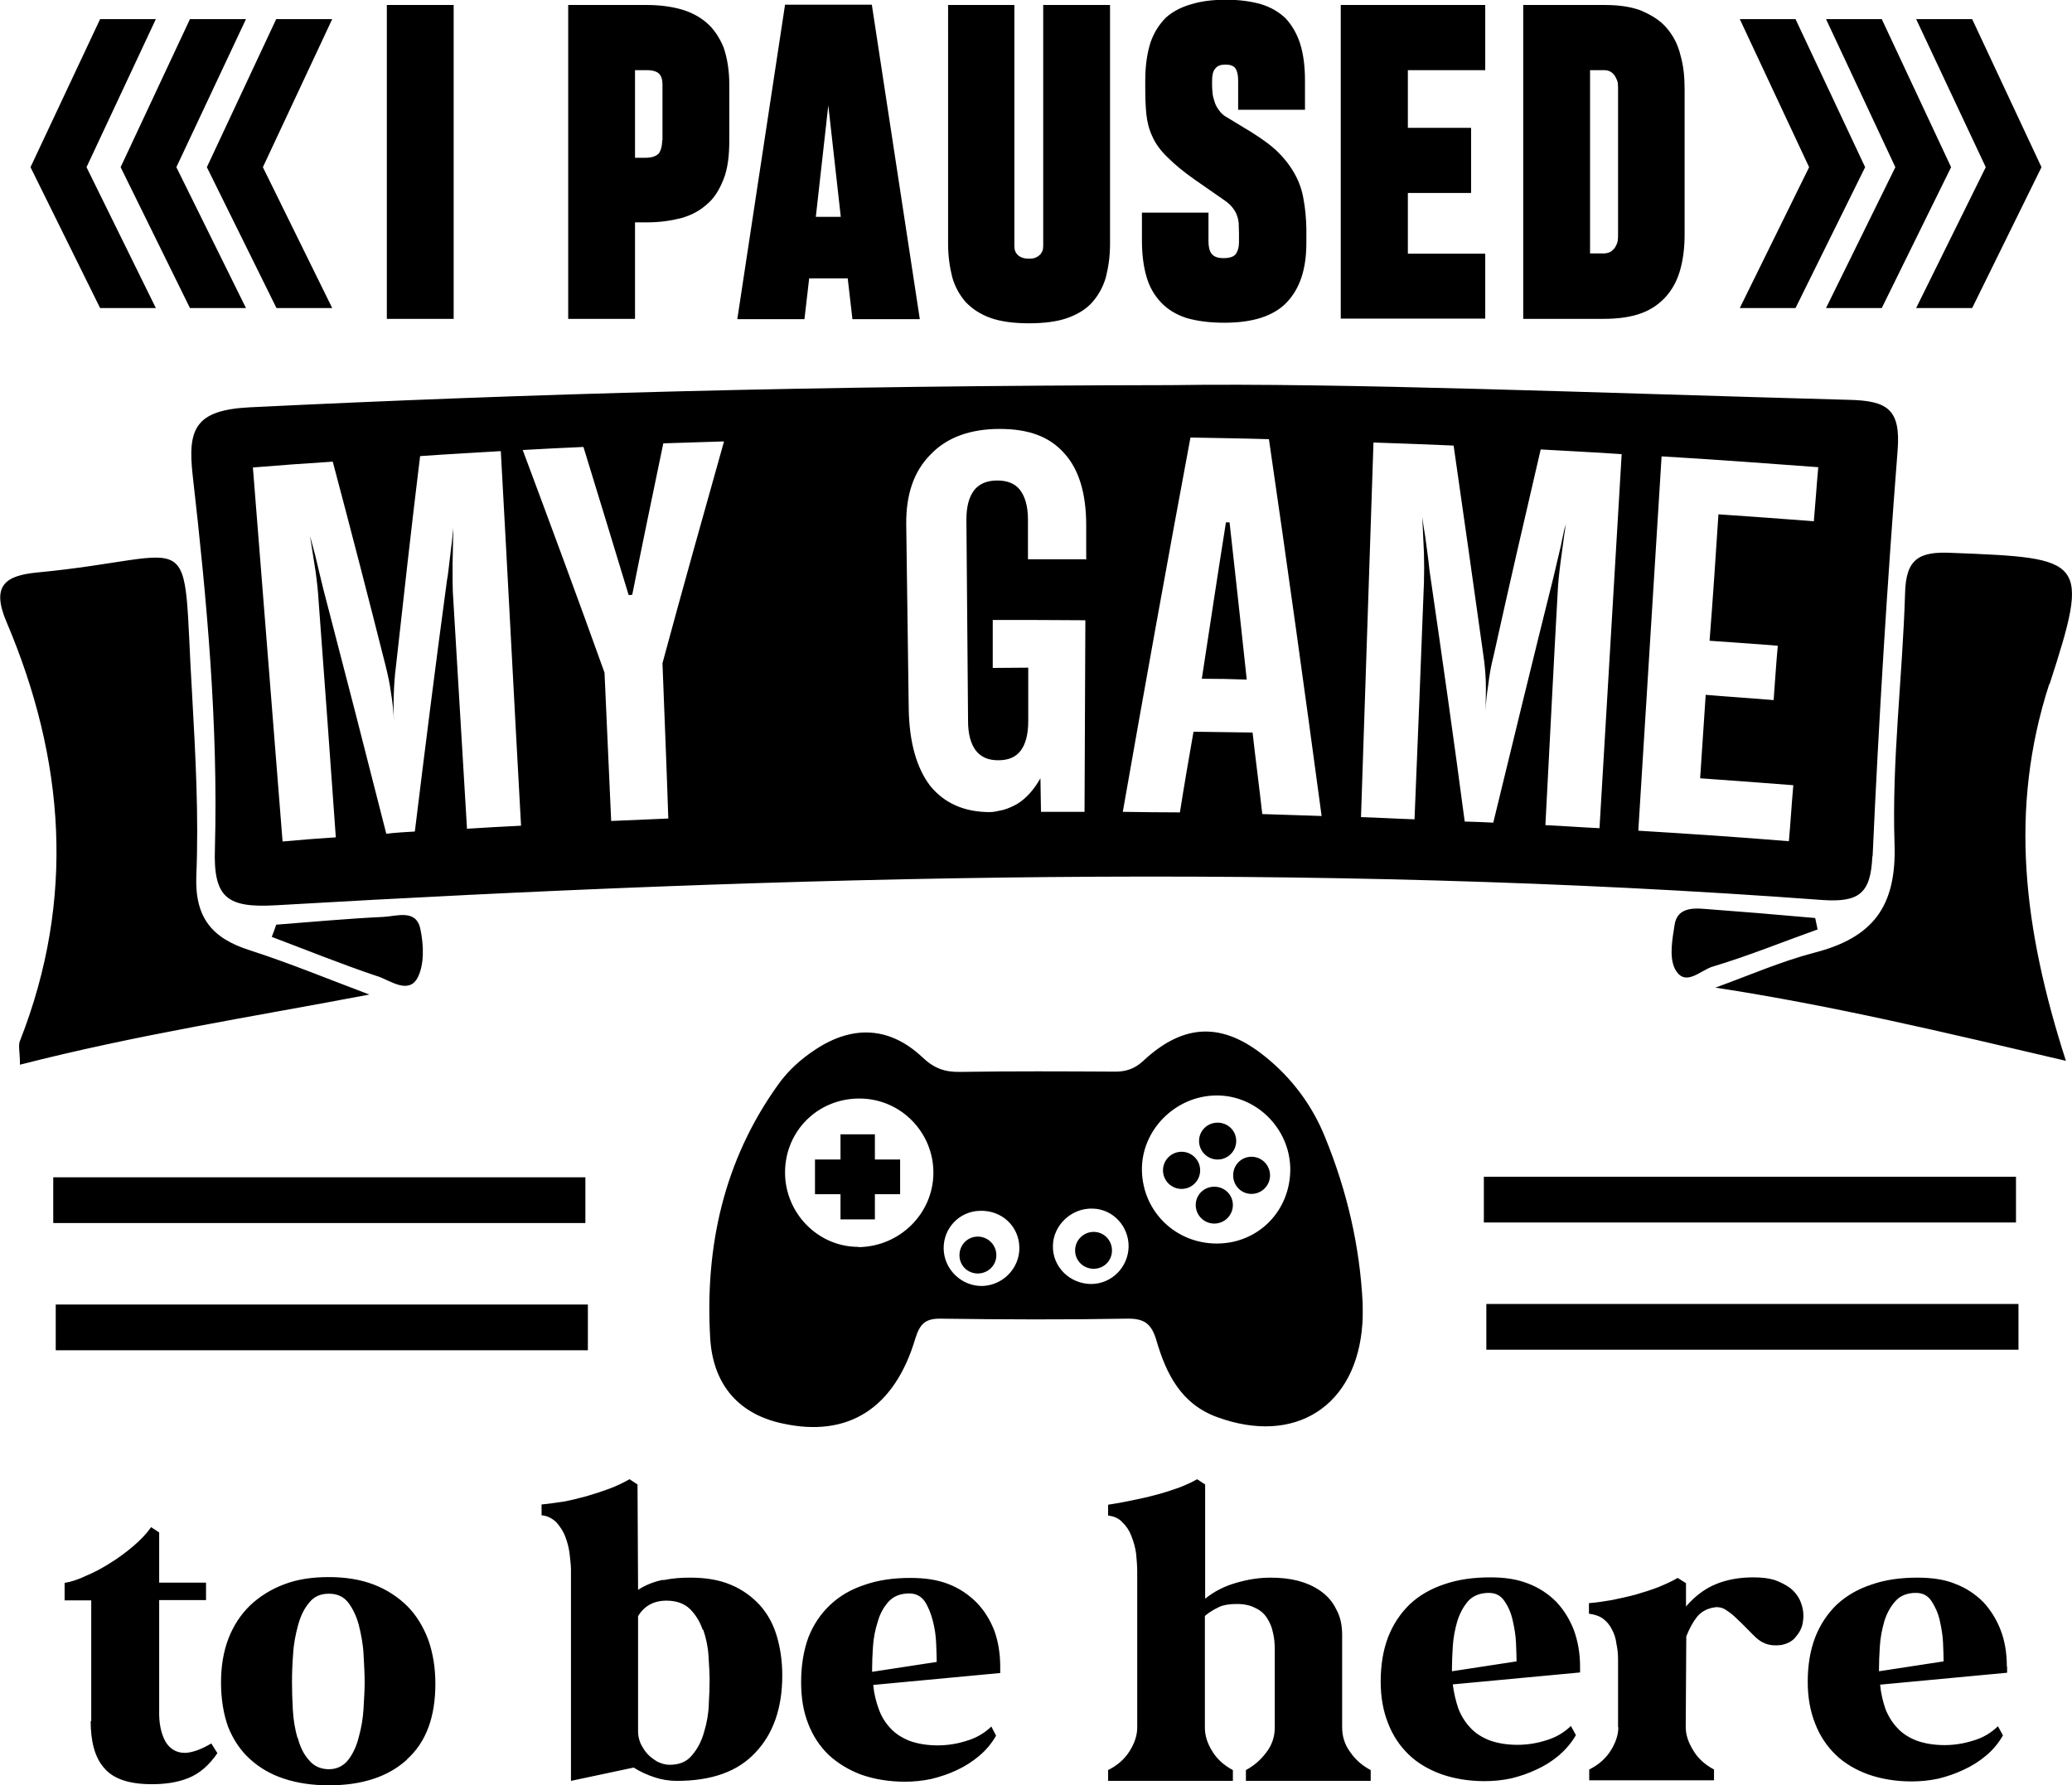 <?xml version="1.0" encoding="UTF-8"?>
<svg xmlns="http://www.w3.org/2000/svg" id="Layer_2" data-name="Layer 2" viewBox="0 0 74.72 64.39">
  <g id="Layer_1-2" data-name="Layer 1">
    <path d="m72.37,60.1c0-.47-.07-.91-.22-1.3-.15-.39-.36-.73-.63-1.02-.28-.28-.62-.51-1.02-.66-.39-.16-.85-.22-1.36-.22-.62,0-1.17.08-1.65.25-.49.16-.9.4-1.25.72-.34.33-.6.72-.78,1.18-.18.47-.27,1-.27,1.61,0,.56.09,1.06.27,1.51.17.44.42.81.74,1.12.31.3.71.54,1.18.71.46.16.98.25,1.56.25.31,0,.63-.03.96-.1.32-.08.62-.18.91-.32.29-.13.56-.3.81-.51.25-.21.45-.45.61-.73l-.18-.33c-.26.25-.55.42-.9.52-.35.11-.69.16-1.03.16-.38,0-.72-.06-1-.16-.28-.11-.52-.26-.7-.46-.18-.19-.33-.43-.43-.69-.09-.27-.16-.55-.19-.87l4.58-.43v-.22Zm-4.61.18v-.11c0-.21.01-.48.03-.79.02-.32.08-.62.16-.9.09-.29.22-.53.4-.73.17-.2.43-.3.74-.3.25,0,.43.1.56.29.13.2.24.43.3.7s.11.54.12.82.02.49.02.66l-2.35.36Zm-14.25-17.84h19.19v1.65h-19.19v-1.65Zm20.39-17.77c-1.46,4.51-.93,8.83.6,13.59-4.35-1.02-8.4-1.99-12.64-2.64,1.19-.43,2.35-.94,3.57-1.26,2.09-.54,2.97-1.64,2.89-3.93-.1-3,.29-6.03.38-9.03.03-1.24.49-1.52,1.69-1.46,4.81.19,4.99.2,3.52,4.74Zm-6.37,6.21c.22-4.88.52-9.75.9-14.62.12-1.5-.36-1.81-1.77-1.84-9.15-.25-18.28-.62-24.42-.53-13.09.02-23.16.31-33.23.8-1.99.1-2.25.79-2.06,2.47.51,4.47.92,8.95.8,13.45-.06,1.78.44,2.14,2.2,2.04,18.58-1.08,37.18-1.57,55.77-.19,1.33.09,1.74-.24,1.8-1.57Zm-50.69-1c-.17-2.85-.34-5.68-.51-8.53-.01-.2-.01-.53-.01-.99.01-.41.02-.87.03-1.37,0,.07-.01.15-.02.21-.02.18-.03.36-.06.54-.08.66-.12,1.06-.15,1.18-.41,3.03-.79,6.05-1.16,9.07-.35.02-.7.04-1.03.08-.75-2.96-1.51-5.91-2.28-8.86-.09-.38-.19-.78-.28-1.17-.07-.24-.12-.47-.19-.71.04.27.11.7.2,1.28.05.36.09.71.11,1.07.21,2.83.42,5.67.62,8.52-.64.04-1.28.09-1.92.15-.36-4.5-.71-8.99-1.07-13.49.97-.08,1.92-.15,2.88-.21.65,2.45,1.29,4.92,1.91,7.38.08.33.15.64.19.96.05.29.09.65.11,1.06-.02-.32-.02-.64-.01-.97.01-.34.03-.69.08-1.06.28-2.52.56-5.05.87-7.57.97-.07,1.95-.12,2.91-.18.25,4.5.48,9.01.73,13.51-.65.03-1.3.07-1.96.11Zm7.29-.36c-.7.03-1.39.06-2.09.09-.08-1.79-.16-3.57-.24-5.35-.96-2.68-1.95-5.35-2.95-8.03.73-.04,1.46-.08,2.19-.11.55,1.78,1.09,3.57,1.63,5.34.04,0,.09,0,.13-.01.36-1.81.74-3.63,1.12-5.46.73-.02,1.46-.05,2.19-.07-.75,2.67-1.5,5.33-2.22,8,.07,1.87.15,3.73.21,5.6Zm15.01-9.35h-2.07v-1.43c0-.47-.1-.82-.28-1.06-.18-.24-.46-.35-.83-.35s-.65.12-.83.35c-.19.25-.28.6-.28,1.06.02,2.43.04,4.85.06,7.27,0,.47.1.82.28,1.06.19.24.45.35.81.35s.63-.11.81-.35c.18-.24.27-.6.27-1.06v-1.93c-.43,0-.85.01-1.28.01v-1.73c1.1,0,2.23,0,3.34.01-.01,2.31-.02,4.61-.03,6.91h-1.57c-.01-.4-.01-.81-.02-1.21-.24.42-.52.73-.83.92-.16.09-.33.17-.51.22-.18.04-.35.08-.48.08-.93,0-1.64-.32-2.15-.94-.49-.64-.76-1.56-.78-2.79-.03-2.22-.06-4.43-.09-6.65-.01-1.07.27-1.91.88-2.52.58-.61,1.42-.92,2.49-.92s1.81.29,2.33.88c.53.58.79,1.45.79,2.59v1.25Zm6.38,9.19c-.11-.98-.24-1.96-.35-2.94-.71-.01-1.42-.02-2.13-.03-.17.97-.34,1.95-.49,2.91-.69,0-1.37-.01-2.06-.02.79-4.5,1.6-9,2.44-13.5.94.02,1.89.03,2.83.06.66,4.52,1.29,9.06,1.9,13.59-.72-.02-1.43-.05-2.15-.07Zm12.16.51c-.65-.03-1.29-.08-1.95-.11.15-2.83.29-5.68.45-8.53.01-.2.04-.52.1-.98.06-.4.11-.87.19-1.36-.02.07-.03.13-.06.21-.03.17-.08.35-.11.53-.15.64-.24,1.02-.27,1.15-.74,2.96-1.46,5.93-2.18,8.89-.35-.02-.69-.03-1.03-.04-.4-3.03-.83-6.04-1.27-9.06-.04-.41-.1-.8-.15-1.19-.04-.25-.08-.48-.11-.73.01.27.03.7.06,1.29.01.36.01.72,0,1.07-.11,2.85-.22,5.69-.34,8.54-.64-.02-1.29-.06-1.93-.08.15-4.5.3-9.01.45-13.51.97.03,1.92.07,2.89.11.36,2.51.72,5.03,1.07,7.54.05.34.08.66.09.97.01.31,0,.66-.01,1.07.01-.32.05-.63.1-.96.04-.34.1-.69.19-1.03.55-2.49,1.12-4.96,1.7-7.45.98.06,1.95.1,2.92.17-.27,4.5-.53,9-.8,13.5Zm7.74-11.07c-1.15-.09-2.29-.17-3.45-.25-.1,1.52-.2,3.04-.32,4.56.82.06,1.64.11,2.46.18-.06.65-.1,1.3-.15,1.96-.82-.07-1.63-.12-2.45-.19-.07,1.01-.13,2.01-.2,3.01,1.11.08,2.24.16,3.36.25-.06.67-.1,1.35-.16,2.02-1.81-.15-3.62-.27-5.43-.38.28-4.51.56-9.01.84-13.5,1.89.11,3.77.25,5.65.39-.06.65-.1,1.29-.16,1.95Zm-21.08.04c.21,1.89.42,3.78.62,5.67-.54-.02-1.08-.03-1.62-.03.29-1.89.57-3.76.87-5.64h.14Zm11.78,38.93c-.28-.28-.62-.51-1.02-.66-.41-.16-.85-.22-1.36-.22-.62,0-1.17.08-1.66.25-.48.16-.9.4-1.24.72-.34.33-.6.72-.78,1.18-.18.47-.27,1-.27,1.61,0,.56.09,1.06.27,1.51.17.44.42.81.74,1.12.31.3.71.54,1.18.71.46.16.98.25,1.56.25.31,0,.63-.03.96-.1.32-.08.62-.18.91-.32.29-.13.56-.3.81-.51.24-.21.45-.45.61-.73l-.18-.33c-.26.25-.56.42-.9.52-.35.11-.69.16-1.03.16-.39,0-.72-.06-1-.16-.28-.11-.52-.26-.7-.46-.18-.19-.33-.43-.43-.69-.09-.27-.16-.55-.2-.87l4.59-.43v-.22c0-.47-.08-.91-.22-1.3-.15-.39-.36-.73-.63-1.02Zm-3.76,2.51v-.11c0-.21.01-.48.03-.79.02-.32.08-.62.16-.9.09-.29.22-.53.39-.73.18-.2.44-.3.75-.3.25,0,.43.1.56.29.14.2.24.43.3.7s.11.54.12.82c.01.28.02.49.02.66l-2.35.36Zm13.19-26.76c-1.26.45-2.51.96-3.78,1.34-.44.12-1.02.79-1.38.06-.2-.43-.08-1.06,0-1.57.09-.58.6-.61,1.07-.57,1.34.1,2.67.21,4,.33.03.15.06.28.09.43ZM14.68,63.45c.69-.62,1.02-1.53,1.02-2.72,0-.6-.09-1.12-.26-1.6-.18-.47-.43-.88-.75-1.2s-.74-.6-1.21-.78c-.47-.18-1.01-.27-1.62-.27s-1.14.08-1.61.26c-.48.18-.89.44-1.23.76-.34.33-.6.73-.78,1.19-.18.47-.27,1-.27,1.59s.09,1.15.26,1.61c.18.45.44.84.78,1.15.34.31.74.55,1.23.71.48.16,1.02.24,1.62.24,1.2,0,2.14-.31,2.82-.93Zm-3.95-.76c-.09-.31-.15-.66-.17-1.02s-.03-.7-.03-.99c0-.31.01-.65.04-1.02.02-.37.09-.72.18-1.05.09-.33.22-.6.41-.82.17-.21.4-.31.7-.31s.52.1.69.31c.17.22.3.49.39.82.08.33.15.67.17,1.05.02.37.04.71.04,1.02,0,.27-.02.58-.04.94s-.08.7-.17,1.02c-.08.33-.21.61-.38.83-.17.22-.41.34-.7.34s-.54-.11-.72-.33c-.18-.2-.32-.47-.4-.8Zm13.17-5.71c-.33.07-.63.19-.89.36l-.02-3.8-.29-.19c-.21.12-.45.24-.72.34-.27.1-.54.19-.82.27-.29.08-.57.15-.85.2-.28.04-.54.08-.78.1v.39c.21.02.38.11.53.25.13.15.25.32.32.51.08.2.13.4.16.62.02.21.05.41.05.57v7.63l2.26-.48c.24.15.48.26.75.35.27.09.54.13.81.13,1.26,0,2.2-.34,2.83-1.02.64-.67.97-1.6.97-2.78,0-.52-.07-1-.2-1.43-.13-.44-.34-.81-.62-1.12-.28-.3-.62-.55-1.03-.72-.42-.18-.91-.26-1.47-.26-.32,0-.63.02-.97.09Zm1.46,1.8c.1.29.17.61.19.94.02.33.04.62.04.87s-.01.53-.03.88c-.01.34-.07.67-.17,1-.09.33-.24.61-.43.83-.19.24-.46.35-.81.35-.15,0-.29-.04-.44-.11-.13-.08-.26-.17-.36-.28-.1-.11-.18-.24-.25-.38-.06-.15-.09-.28-.09-.43v-4.16c.22-.37.57-.56,1.02-.56.36,0,.64.1.85.3.2.2.36.45.46.75ZM43.58,7.69v1.01c0,.19.03.34.11.45.09.11.22.16.43.16.22,0,.37-.05.45-.15.07-.11.11-.25.11-.42v-.34c0-.12-.01-.24-.01-.35-.01-.1-.03-.2-.07-.3-.03-.09-.09-.18-.16-.27-.07-.09-.16-.17-.29-.26l-1.05-.73c-.43-.3-.75-.57-1-.82-.25-.24-.43-.49-.54-.74-.12-.25-.19-.52-.22-.81-.03-.28-.04-.61-.04-.98v-.24c0-.54.07-.99.19-1.37.13-.37.32-.66.56-.9.25-.22.56-.38.92-.48.36-.11.78-.16,1.25-.16s.9.06,1.25.16c.36.11.65.28.89.51.22.24.4.53.52.9.12.37.18.82.18,1.35v1.05h-2.41v-1.05c0-.19-.03-.34-.09-.43-.06-.1-.18-.15-.37-.15-.17,0-.29.04-.37.15-.08.09-.11.24-.11.43v.18c0,.09.01.19.02.3.01.1.05.21.08.31.03.1.09.2.16.29.06.09.15.17.24.22l.89.54c.4.25.74.49,1,.75s.46.53.61.81.25.57.3.89c.06.32.09.66.1,1.03v.53c0,.96-.24,1.66-.72,2.16-.47.48-1.21.72-2.24.72-.53,0-.98-.06-1.36-.17-.37-.12-.67-.3-.91-.55-.24-.25-.42-.55-.53-.92-.11-.37-.17-.81-.17-1.32v-1.01h2.41Zm29.21,40.99h-19.19v-1.65h19.19v1.65ZM67.86.69l2.5,5.34-2.5,5.08h-2.01l2.5-5.08-2.5-5.34h2.01ZM48.35.18h5.21v2.35h-2.79v2.08h2.28v2.35h-2.28v2.19h2.79v2.34h-5.21V.18Zm22.77.51l2.5,5.34-2.5,5.08h-2.02l2.51-5.08-2.51-5.34h2.02Zm-3.86,5.34l-2.51,5.08h-2.01l2.5-5.08-2.5-5.34h2.01l2.51,5.34ZM59.23.4c-.37-.15-.82-.22-1.36-.22h-2.94v11.32h2.9c.55,0,1.01-.07,1.38-.21s.67-.36.9-.63c.22-.26.39-.58.49-.96.1-.37.15-.78.15-1.24V3.22c0-.45-.04-.85-.15-1.23-.09-.38-.26-.7-.48-.96-.22-.27-.53-.47-.9-.63Zm-.88,8.05c0,.07,0,.15-.01.22-.01.08-.04.15-.08.22-.03.07-.09.12-.16.18-.07.04-.16.07-.27.07h-.49V2.53h.49c.11,0,.2.02.27.07.07.05.12.1.16.18.03.07.07.13.08.21.01.08.01.16.01.22v5.24ZM6.85.69h2.02l-2.51,5.34,2.51,5.08h-2.02l-2.5-5.08L6.85.69Zm5.13,0l-2.5,5.34,2.5,5.08h-2.01l-2.51-5.08L9.96.69h2.01Zm1.97,10.81V.18h2.41v11.32h-2.41ZM3.61.69h2.01l-2.5,5.34,2.5,5.08h-2.01L1.1,6.03,3.61.69Zm42.04,37.44c-1.55-1.27-2.95-1.24-4.42.13-.3.28-.61.39-1,.39-1.87-.01-3.75-.02-5.61.01-.55.01-.94-.13-1.36-.53-1.17-1.1-2.5-1.17-3.85-.28-.52.34-.99.76-1.35,1.27-1.96,2.73-2.64,5.84-2.45,9.13.1,1.75,1.09,2.77,2.61,3.09,2.36.52,4.04-.54,4.79-3.07.17-.54.37-.72.93-.71,2.23.03,4.44.04,6.66,0,.67-.02.93.18,1.11.81.35,1.19.89,2.27,2.18,2.74,2.81,1.03,5.04-.39,5.24-3.37.02-.25.01-.49.01-.73-.1-2.07-.57-4.07-1.35-5.98-.46-1.15-1.19-2.13-2.15-2.91Zm-14.7,6.84c-1.46,0-2.65-1.23-2.64-2.7.01-1.48,1.18-2.65,2.68-2.65s2.68,1.23,2.67,2.69c-.01,1.46-1.21,2.65-2.7,2.67Zm4.5,1.41c-.75.03-1.41-.58-1.42-1.35-.01-.73.56-1.34,1.3-1.36.79-.03,1.42.55,1.43,1.33.01.73-.58,1.35-1.32,1.38Zm3.91-.07c-.78,0-1.41-.62-1.39-1.38.01-.74.67-1.37,1.44-1.34.73.02,1.3.64,1.29,1.38-.02.74-.61,1.33-1.34,1.34Zm4.54-1.46c-1.5.01-2.69-1.15-2.72-2.63-.03-1.44,1.18-2.68,2.65-2.71,1.45-.03,2.68,1.17,2.7,2.64.01,1.51-1.14,2.69-2.63,2.7Zm-30.29-9.64c-1.28-.43-2.54-.94-3.81-1.42.06-.15.11-.29.16-.44,1.29-.1,2.58-.22,3.86-.28.48-.02,1.19-.3,1.34.44.12.57.15,1.29-.11,1.77-.33.58-.97.09-1.43-.07Zm7.5,8.9H1.92v-1.65h19.19v1.65Zm5.48-32.6h2.42l.17-1.47h1.39l.17,1.47h2.43L31.44.17h-3.13l-1.72,11.33Zm3.28-7.71l.45,4.02h-.9l.45-4.02ZM36.58.18v8.62c0,.06,0,.12.01.19.01.06.04.12.08.17.03.04.09.09.16.12.07.03.16.05.27.05s.2-.01.27-.05c.07-.03.12-.08.16-.12.03-.04.07-.11.08-.17.01-.07.01-.13.01-.19V.18h2.41v8.62c0,.45-.06.84-.15,1.2-.1.35-.27.65-.49.9-.22.25-.53.44-.9.57s-.83.19-1.38.19-1.01-.06-1.38-.19c-.37-.13-.67-.33-.9-.57-.22-.25-.39-.55-.49-.9-.09-.36-.15-.75-.15-1.2V.18h2.41ZM23.32.18h-2.83v11.32h2.41v-3.48h.44c.45,0,.85-.06,1.21-.15.37-.1.67-.26.93-.49.27-.22.46-.53.61-.91.15-.37.21-.84.21-1.41v-2c0-.54-.08-.99-.21-1.36-.15-.36-.35-.66-.62-.89-.26-.22-.57-.38-.93-.48-.37-.1-.78-.15-1.21-.15Zm.56,4.88c0,.21-.05.37-.12.47-.09.1-.25.16-.47.16h-.39v-3.16h.43c.21,0,.36.05.44.13.08.09.12.21.12.39v2ZM3.29,62.08v-4.36h-.96v-.63c.24-.04.49-.12.78-.26.29-.12.57-.27.87-.46.29-.18.56-.38.82-.6.26-.22.48-.45.65-.69l.29.19v1.81h1.69v.63h-1.69v4c-.01.45.07.81.22,1.09.16.28.41.43.74.42.26-.02.57-.13.92-.34l.22.35c-.3.44-.65.74-1.05.9-.4.16-.84.22-1.32.22-.81,0-1.38-.19-1.71-.58-.34-.38-.49-.96-.49-1.7ZM.72,37.54c2.01-5.11,1.62-10.16-.49-15.12-.56-1.32-.01-1.66,1.09-1.77,6.01-.57,5.22-1.98,5.61,4.43.12,2.16.24,4.34.15,6.5-.06,1.52.57,2.26,1.92,2.69,1.46.47,2.88,1.06,4.32,1.6-4.21.8-8.39,1.45-12.6,2.53,0-.45-.07-.69,0-.87Zm57.63,24.76v-2.45c0-.2-.02-.39-.06-.57-.02-.19-.08-.36-.16-.51-.08-.16-.18-.28-.31-.38-.13-.1-.3-.16-.52-.19v-.38c.26-.02.53-.06.82-.11.29-.06.57-.12.87-.2.28-.08.56-.17.82-.27.26-.11.49-.21.69-.33l.3.19v.84c.33-.38.69-.65,1.09-.81.39-.16.84-.24,1.34-.24.3,0,.56.03.78.1.21.08.39.17.54.28.19.15.33.34.4.55.08.21.1.43.07.64-.02.21-.11.4-.25.56-.12.17-.32.27-.54.31-.16.02-.32.02-.47-.02-.15-.04-.3-.12-.44-.25-.11-.1-.22-.22-.35-.35-.13-.13-.26-.26-.38-.37-.12-.12-.25-.21-.37-.29-.12-.07-.25-.1-.38-.08-.28.04-.49.16-.64.34-.15.19-.28.43-.39.71l-.02,3.27c0,.27.09.55.27.84.17.29.43.52.75.69v.39h-4.5v-.39c.34-.17.6-.4.78-.69.18-.29.27-.57.27-.84Zm-22.42-17.03c0,.37-.3.66-.67.66s-.66-.29-.66-.66.29-.67.66-.67.67.3.67.67Zm-4.38-3.45h.91v1.25h-.91v.91h-1.24v-.91h-.92v-1.25h.92v-.91h1.24v.91Zm11.69-.67c0-.37.3-.66.67-.66s.67.29.67.66-.3.67-.67.67-.67-.3-.67-.67Zm6.19,22.69v.39h-4.5v-.39c.28-.15.53-.36.73-.63.21-.27.31-.57.31-.9v-2.82c0-.22-.02-.44-.07-.63-.04-.2-.12-.37-.22-.52-.1-.15-.24-.27-.42-.35-.17-.09-.39-.14-.65-.14s-.47.03-.63.1c-.17.08-.35.18-.53.33v4.03c0,.27.08.55.26.84.17.29.43.52.75.69v.39h-4.5v-.39c.34-.17.6-.4.78-.69.18-.29.27-.57.27-.84v-5.64c0-.2-.02-.42-.04-.64-.03-.22-.09-.43-.17-.63-.07-.19-.18-.36-.32-.49-.13-.15-.3-.22-.52-.25v-.39c.27-.04.55-.09.83-.15.29-.06.58-.12.87-.2.28-.07.55-.16.81-.25.27-.1.49-.2.7-.32l.29.19v4.12c.32-.26.69-.45,1.11-.57.44-.13.85-.19,1.25-.19.34,0,.66.03.98.11.3.08.58.2.82.37.24.17.43.38.56.65.15.26.22.57.22.94v3.33c0,.32.09.62.29.89.19.28.44.49.72.64Zm-9.33-18.74c0,.37-.29.66-.66.66s-.67-.29-.67-.66.3-.67.67-.67.66.3.66.67Zm5.7-2.71c0,.37-.3.67-.67.67s-.66-.3-.66-.67.29-.67.66-.67.67.3.67.67Zm-2.52-.18c0,.37-.3.67-.67.67s-.67-.3-.67-.67.3-.67.67-.67.67.3.67.67Zm-22.08,6.49H2.01v-1.65h19.19v1.65Zm23.26-5.24c0,.37-.3.67-.67.67s-.67-.3-.67-.67.3-.66.67-.66.67.29.67.66Zm-9.25,14.33c-.28-.28-.62-.51-1.01-.66-.41-.16-.87-.22-1.37-.22-.62,0-1.17.08-1.65.25-.49.16-.9.4-1.24.72-.35.33-.61.72-.79,1.18-.17.47-.26,1-.26,1.61,0,.56.08,1.06.26,1.51.17.44.42.81.74,1.12.33.3.72.54,1.18.71.46.16.99.25,1.56.25.31,0,.63-.03.96-.1.32-.08.63-.18.92-.32.28-.13.55-.3.8-.51.25-.21.45-.45.61-.73l-.17-.33c-.26.25-.56.42-.91.52-.34.11-.69.16-1.03.16-.38,0-.72-.06-1-.16-.28-.11-.52-.26-.7-.46-.18-.19-.33-.43-.42-.69-.1-.27-.17-.55-.2-.87l4.58-.43v-.22c0-.47-.07-.91-.21-1.3-.15-.39-.36-.73-.64-1.02Zm-3.76,2.51v-.11c0-.21.01-.48.03-.79.02-.32.08-.62.17-.9.08-.29.21-.53.39-.73.18-.2.43-.3.75-.3.24,0,.43.1.56.29.13.2.22.43.29.7s.11.54.12.82c.01.28.02.49.02.66l-2.35.36Z"></path>
  </g>
</svg>
